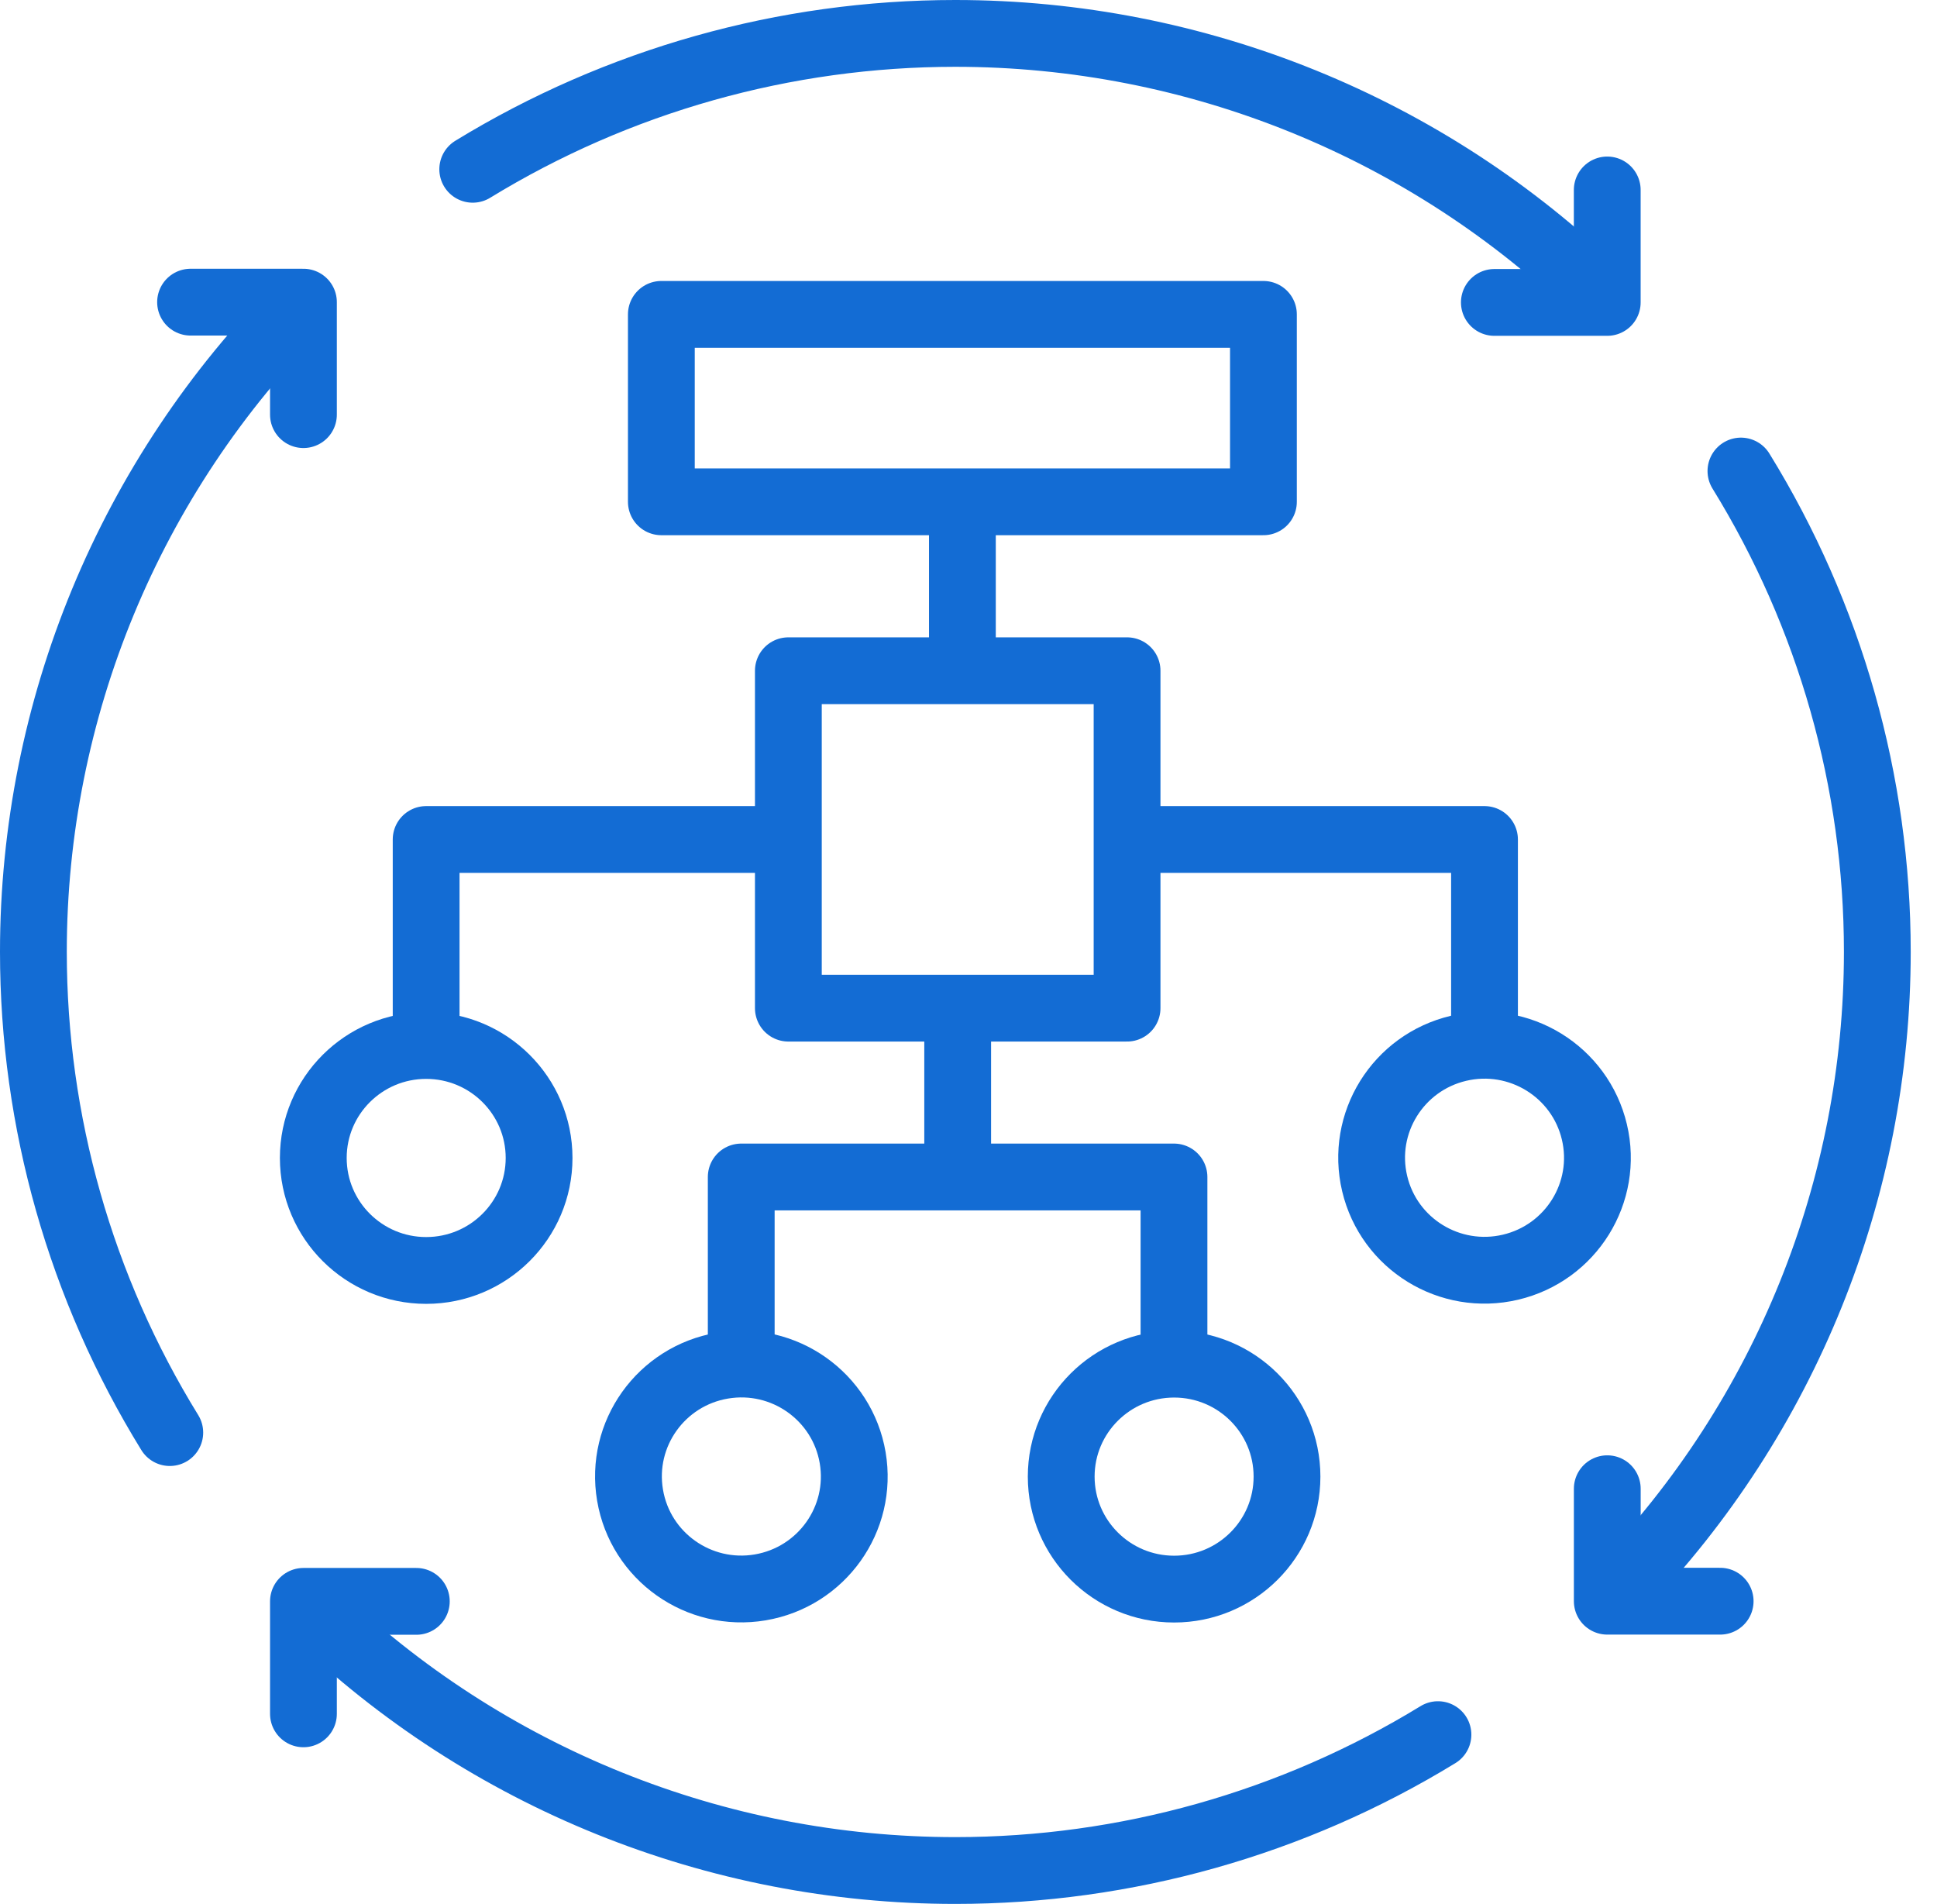 <svg width="58" height="57" viewBox="0 0 58 57" fill="none" xmlns="http://www.w3.org/2000/svg">
<path d="M35.153 39.977V35.237H22.195V39.977" stroke="#136CD4" stroke-width="2" stroke-miterlimit="2.613" stroke-linecap="round" stroke-linejoin="round"/>
<path d="M22.67 25.133H12.76V30.467" stroke="#136CD4" stroke-width="2" stroke-miterlimit="2.613" stroke-linecap="round" stroke-linejoin="round"/>
<path d="M34.547 25.133H44.451V30.467" stroke="#136CD4" stroke-width="2" stroke-miterlimit="2.613" stroke-linecap="round" stroke-linejoin="round"/>
<path d="M28.676 34.308V31.07" stroke="#136CD4" stroke-width="2" stroke-miterlimit="2.613" stroke-linecap="round" stroke-linejoin="round"/>
<path d="M28.817 19.143V15.913" stroke="#136CD4" stroke-width="2" stroke-miterlimit="2.613" stroke-linecap="round" stroke-linejoin="round"/>
<path d="M44.746 9.054H48.126V5.687" stroke="#136CD4" stroke-width="2" stroke-miterlimit="2.613" stroke-linecap="round" stroke-linejoin="round"/>
<path d="M48.127 44.57V47.937H51.507" stroke="#136CD4" stroke-width="2" stroke-miterlimit="2.613" stroke-linecap="round" stroke-linejoin="round"/>
<path d="M37.831 9.412H19.803V15.023H37.831V9.412Z" stroke="#136CD4" stroke-width="2" stroke-miterlimit="2.613" stroke-linecap="round" stroke-linejoin="round"/>
<path d="M12.761 38.035C14.628 38.035 16.142 36.527 16.142 34.667C16.142 32.808 14.628 31.3 12.761 31.3C10.894 31.3 9.381 32.808 9.381 34.667C9.381 36.527 10.894 38.035 12.761 38.035Z" stroke="#136CD4" stroke-width="2" stroke-miterlimit="2.613" stroke-linecap="round" stroke-linejoin="round"/>
<path d="M22.762 47.524C24.603 47.213 25.843 45.476 25.532 43.642C25.22 41.808 23.476 40.574 21.635 40.884C19.794 41.194 18.554 42.932 18.866 44.765C19.177 46.599 20.922 47.834 22.762 47.524Z" stroke="#136CD4" stroke-width="2" stroke-miterlimit="2.613" stroke-linecap="round" stroke-linejoin="round"/>
<path d="M35.157 47.575C37.024 47.575 38.537 46.067 38.537 44.207C38.537 42.348 37.024 40.84 35.157 40.84C33.29 40.84 31.776 42.348 31.776 44.207C31.776 46.067 33.29 47.575 35.157 47.575Z" stroke="#136CD4" stroke-width="2" stroke-miterlimit="2.613" stroke-linecap="round" stroke-linejoin="round"/>
<path d="M45.228 37.938C47.045 37.511 48.17 35.697 47.741 33.888C47.312 32.078 45.491 30.957 43.675 31.384C41.858 31.812 40.733 33.625 41.162 35.435C41.591 37.245 43.411 38.365 45.228 37.938Z" stroke="#136CD4" stroke-width="2" stroke-miterlimit="2.613" stroke-linecap="round" stroke-linejoin="round"/>
<path d="M12.466 47.942H9.086V51.309" stroke="#136CD4" stroke-width="2" stroke-miterlimit="2.613" stroke-linecap="round" stroke-linejoin="round"/>
<path d="M9.086 12.413V9.046H5.706" stroke="#136CD4" stroke-width="2" stroke-miterlimit="2.613" stroke-linecap="round" stroke-linejoin="round"/>
<path d="M52.129 14.102C54.799 18.432 56.213 23.414 56.213 28.496C56.213 35.592 53.459 42.413 48.526 47.534" stroke="#136CD4" stroke-width="2" stroke-miterlimit="2.613" stroke-linecap="round" stroke-linejoin="round"/>
<path d="M43.057 51.932C38.71 54.592 33.708 56 28.607 56C21.438 56 14.55 53.222 9.4 48.254" stroke="#136CD4" stroke-width="2" stroke-miterlimit="2.613" stroke-linecap="round" stroke-linejoin="round"/>
<path d="M5.084 42.889C2.414 38.56 1 33.578 1 28.496C1 21.235 3.883 14.27 9.02 9.118" stroke="#136CD4" stroke-width="2" stroke-miterlimit="2.613" stroke-linecap="round" stroke-linejoin="round"/>
<path d="M14.155 5.068C18.502 2.408 23.504 1 28.605 1C35.812 1 42.734 3.807 47.891 8.823" stroke="#136CD4" stroke-width="2" stroke-miterlimit="2.613" stroke-linecap="round" stroke-linejoin="round"/>
<path d="M33.748 20.081H23.606V30.182H33.748V20.081Z" stroke="#136CD4" stroke-width="2" stroke-miterlimit="2.613" stroke-linecap="round" stroke-linejoin="round"/>
</svg>
